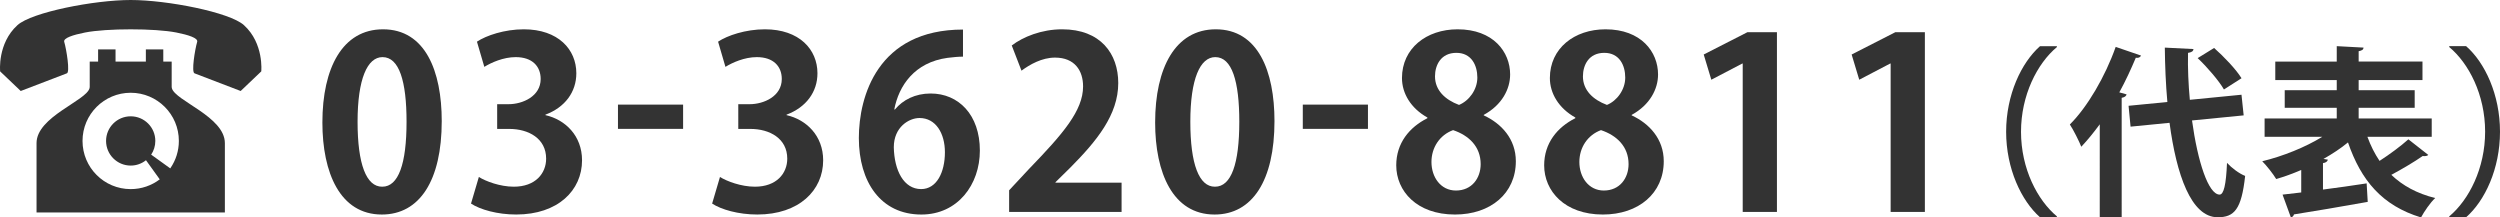 <?xml version="1.0" encoding="utf-8"?>
<!-- Generator: Adobe Illustrator 16.0.4, SVG Export Plug-In . SVG Version: 6.00 Build 0)  -->
<!DOCTYPE svg PUBLIC "-//W3C//DTD SVG 1.1//EN" "http://www.w3.org/Graphics/SVG/1.1/DTD/svg11.dtd">
<svg version="1.1" id="レイヤー_1" xmlns="http://www.w3.org/2000/svg" xmlns:xlink="http://www.w3.org/1999/xlink" x="0px"
	 y="0px" width="495px" height="43.05px" viewBox="0 0 495 43.05" enable-background="new 0 0 495 43.05" xml:space="preserve">
<g>
	<g>
		<path fill="#333333" d="M63.833,24.255c0-10.826,4-18.452,12.004-18.452c8.378,0,11.627,8.286,11.627,18.17
			c0,11.772-4.378,18.503-11.863,18.503C67.315,42.477,63.833,34.191,63.833,24.255z M75.695,36.966c3.2,0,4.802-4.521,4.802-12.848
			c0-8.054-1.459-12.809-4.756-12.809c-3.012,0-4.942,4.331-4.942,12.809c0,8.424,1.742,12.848,4.849,12.848H75.695z"/>
		<path fill="#333333" d="M107.994,22.796c3.955,0.897,7.25,4.099,7.25,8.945c0,5.936-4.754,10.733-13.04,10.733
			c-3.766,0-7.155-0.99-8.944-2.166l1.554-5.271c1.317,0.844,4.188,1.928,6.92,1.928c4.283,0,6.401-2.635,6.401-5.551
			c0-4.004-3.483-5.888-7.296-5.888h-2.4V20.63h2.258c2.779,0,6.356-1.553,6.356-4.989c0-2.495-1.647-4.331-4.944-4.331
			c-2.447,0-4.849,1.083-6.213,1.929L94.437,8.25c1.837-1.224,5.462-2.448,9.275-2.448c6.826,0,10.403,4.001,10.403,8.71
			c0,3.67-2.212,6.73-6.12,8.19L107.994,22.796L107.994,22.796z"/>
		<path fill="#333333" d="M122.357,20.713h12.897v4.803h-12.897V20.713z"/>
		<path fill="#333333" d="M155.736,22.796c3.953,0.897,7.25,4.099,7.25,8.945c0,5.936-4.756,10.733-13.04,10.733
			c-3.767,0-7.156-0.99-8.944-2.166l1.553-5.271c1.319,0.844,4.19,1.928,6.919,1.928c4.285,0,6.403-2.635,6.403-5.551
			c0-4.004-3.484-5.888-7.297-5.888h-2.401V20.63h2.261c2.776,0,6.354-1.553,6.354-4.989c0-2.495-1.648-4.331-4.942-4.331
			c-2.448,0-4.849,1.083-6.213,1.929L142.18,8.25c1.835-1.224,5.459-2.448,9.272-2.448c6.827,0,10.404,4.001,10.404,8.71
			c0,3.67-2.213,6.73-6.119,8.19L155.736,22.796L155.736,22.796z"/>
		<path fill="#333333" d="M177.208,21.668c1.552-1.882,4-3.155,7.062-3.155c5.508,0,9.743,4.191,9.743,11.298
			c0,6.735-4.378,12.666-11.58,12.666c-8.051,0-12.381-6.452-12.381-15.158c0-8.146,3.672-21.467,20.62-21.467v5.365
			c-0.894,0-1.882,0.095-3.059,0.237c-6.543,0.893-9.65,5.508-10.546,10.214H177.208z M187.093,30.143
			c0-3.722-1.79-6.778-5.037-6.778c-2.073,0-5.084,1.786-5.084,5.788c0.093,4.614,1.977,8.286,5.413,8.286
			C185.446,37.439,187.093,34.142,187.093,30.143z"/>
		<path fill="#333333" d="M222.074,41.958h-22.267v-4.281l3.955-4.242c6.731-6.965,10.687-11.533,10.687-16.334
			c0-3.107-1.648-5.696-5.555-5.696c-2.591,0-4.991,1.365-6.639,2.589l-1.93-4.989c2.213-1.695,5.885-3.202,9.98-3.202
			c7.625,0,11.109,4.848,11.109,10.639c0,6.306-4.283,11.487-9.462,16.714l-2.966,2.918v0.096h13.087L222.074,41.958L222.074,41.958
			z"/>
		<path fill="#333333" d="M228.718,24.255c0-10.826,4-18.452,12.003-18.452c8.38,0,11.626,8.286,11.626,18.17
			c0,11.772-4.377,18.503-11.864,18.503C232.2,42.477,228.718,34.191,228.718,24.255z M240.581,36.966
			c3.199,0,4.801-4.521,4.801-12.848c0-8.054-1.459-12.809-4.756-12.809c-3.012,0-4.941,4.331-4.941,12.809
			c0,8.424,1.742,12.848,4.849,12.848H240.581z"/>
		<path fill="#333333" d="M257.953,20.713h12.902v4.803h-12.902V20.713z"/>
		<path fill="#333333" d="M282.623,23.266c-3.293-1.834-5.033-4.797-5.033-7.812c0-5.886,4.848-9.651,11.014-9.651
			c7.062,0,10.402,4.472,10.402,8.944c0,2.871-1.596,6.026-5.225,8v0.096c3.484,1.604,6.355,4.666,6.355,9.085
			c0,6.354-4.988,10.549-12.053,10.549c-7.578,0-11.627-4.663-11.627-9.744c0-4.38,2.59-7.534,6.164-9.325L282.623,23.266
			L282.623,23.266z M293.172,32.494c0-3.478-2.355-5.695-5.463-6.729c-2.684,0.988-4.281,3.48-4.281,6.307
			c0,3.016,1.834,5.652,4.848,5.652C291.428,37.722,293.172,35.274,293.172,32.494z M284.129,15.124c0,2.731,1.98,4.613,4.756,5.65
			c1.977-0.8,3.629-3.012,3.629-5.414c0-2.448-1.182-4.896-4.145-4.896C285.311,10.463,284.129,12.865,284.129,15.124z"/>
		<path fill="#333333" d="M311.912,23.266c-3.293-1.834-5.037-4.797-5.037-7.812c0-5.886,4.848-9.651,11.014-9.651
			c7.064,0,10.406,4.472,10.406,8.944c0,2.871-1.604,6.026-5.225,8v0.096c3.479,1.604,6.354,4.666,6.354,9.085
			c0,6.354-4.99,10.549-12.053,10.549c-7.582,0-11.625-4.663-11.625-9.744c0-4.38,2.586-7.534,6.164-9.325L311.912,23.266
			L311.912,23.266z M322.457,32.494c0-3.478-2.354-5.695-5.463-6.729c-2.682,0.988-4.281,3.48-4.281,6.307
			c0,3.016,1.834,5.652,4.848,5.652C320.715,37.722,322.457,35.274,322.457,32.494z M313.42,15.124c0,2.731,1.977,4.613,4.754,5.65
			c1.977-0.8,3.623-3.012,3.623-5.414c0-2.448-1.174-4.896-4.141-4.896C314.596,10.463,313.42,12.865,313.42,15.124z"/>
		<path fill="#333333" d="M345.057,41.958V12.583h-0.092l-6.123,3.202l-1.506-4.992l8.662-4.423h5.836v35.59h-6.777V41.958
			L345.057,41.958z"/>
		<path fill="#333333" d="M374.346,41.958V12.583h-0.098l-6.119,3.202l-1.504-4.992l8.662-4.423h5.838v35.59h-6.779V41.958
			L374.346,41.958z"/>
		<path fill="#333333" d="M407.268,9.318c-3.914,3.267-7.107,9.546-7.107,16.764c0,7.354,3.27,13.562,7.107,16.758v0.183h-3.344
			c-3.695-3.271-6.709-9.625-6.709-16.938c0-7.327,3.014-13.675,6.709-16.943h3.344V9.318z"/>
		<path fill="#333333" d="M415.752,24.61c-1.182,1.608-2.404,3.12-3.658,4.445c-0.432-1.108-1.578-3.376-2.264-4.409
			c3.447-3.413,7.002-9.479,9.078-15.362l5.025,1.724c-0.211,0.393-0.572,0.499-1.043,0.428c-0.967,2.296-2.043,4.631-3.266,6.854
			l1.438,0.396c-0.07,0.323-0.357,0.572-0.969,0.683V43.02h-4.344L415.752,24.61L415.752,24.61z M444.246,22.845L434.02,23.85
			c1.115,8.147,3.23,14.646,5.453,14.681c0.826,0,1.291-1.9,1.475-6.279c0.932,1.008,2.402,2.117,3.59,2.58
			c-0.719,6.644-2.154,8.188-5.455,8.188c-5.236-0.035-8.146-8.399-9.514-18.702l-7.717,0.758l-0.395-4.13l7.682-0.751
			c-0.322-3.555-0.465-7.216-0.504-10.769l5.674,0.288c-0.035,0.431-0.361,0.645-1.078,0.755c-0.07,3.049,0.074,6.207,0.357,9.293
			l10.229-1.005L444.246,22.845z M438.395,9.498c1.979,1.756,4.346,4.233,5.424,5.992l-3.48,2.227
			c-0.969-1.688-3.229-4.344-5.201-6.211L438.395,9.498z"/>
		<path fill="#333333" d="M468.746,27.085c0.645,1.758,1.434,3.336,2.404,4.771c2.01-1.296,4.234-2.942,5.709-4.272l3.941,3.09
			c-0.178,0.217-0.643,0.281-1.109,0.217c-1.578,1.107-4.059,2.58-6.209,3.729c2.229,2.121,5.061,3.694,8.688,4.592
			c-0.973,0.901-2.193,2.695-2.805,3.84c-7.68-2.334-11.877-7.316-14.461-14.855c-1.438,1.188-3.086,2.264-4.85,3.268l0.865,0.146
			c-0.07,0.319-0.361,0.61-0.967,0.683v5.239c2.797-0.356,5.774-0.786,8.646-1.224l0.214,3.662
			c-5.347,0.969-10.981,1.9-14.604,2.479c-0.072,0.318-0.324,0.539-0.611,0.604l-1.65-4.521c1.078-0.106,2.334-0.288,3.698-0.429
			v-4.45c-1.653,0.716-3.343,1.325-4.954,1.794c-0.609-1.008-1.865-2.619-2.766-3.521c4.095-0.998,8.508-2.762,11.881-4.838h-11.414
			v-3.629h14.285v-2.116h-10.301v-3.482h10.301v-2.011h-12.17v-3.659h12.17V9.138l5.312,0.287c-0.039,0.396-0.287,0.577-0.975,0.718
			v2.046h12.637v3.659h-12.637v2.011h11.094v3.482h-11.094v2.116h14.467v3.629H468.746L468.746,27.085z"/>
		<path fill="#333333" d="M484.951,42.839c3.914-3.266,7.104-9.547,7.104-16.758c0-7.361-3.266-13.572-7.104-16.766v-0.18h3.336
			C492.021,12.404,495,18.754,495,26.08c0,7.312-2.979,13.668-6.713,16.938h-3.336V42.839z"/>
	</g>
	<g>
		<g>
			<path fill="#333333" d="M48.302,4.98C45.48,2.417,33.065,0,25.878,0C18.692,0,6.277,2.417,3.455,4.98
				c-3.989,3.619-3.428,9.154-3.428,9.154l4.078,3.884l9.127-3.497c0.663-0.192-0.064-4.682-0.517-6.24
				c-0.218-0.747,1.763-1.379,4.128-1.845c4.254-0.839,13.818-0.839,18.07,0c2.367,0.466,4.346,1.098,4.128,1.845
				c-0.453,1.558-1.181,6.047-0.519,6.24l9.13,3.497l4.078-3.884C51.731,14.135,52.291,8.6,48.302,4.98z"/>
			<path fill="#333333" d="M34.027,17.458c-0.003-0.016-0.006-0.029-0.008-0.042c-0.017-0.073-0.028-0.142-0.028-0.212
				c0-1.556,0-5.007,0-5.007h-1.66V9.78H28.88v2.417h-3.002h-3.001V9.78h-3.453v2.417h-1.66c0,0,0,3.451,0,5.007
				c0,0.071-0.011,0.142-0.027,0.212c-0.002,0.013-0.003,0.026-0.006,0.042c-0.65,2.503-10.496,5.663-10.496,10.879
				c0,5.115,0,12.951,0,13.668v0.043l0,0c0,0.007,0,0.016,0,0.016h18.644h18.646c0,0,0-8.361,0-13.727
				C44.523,23.121,34.676,19.961,34.027,17.458z M33.713,33.341l-3.783-2.725c0.52-0.773,0.824-1.705,0.824-2.712
				c0-2.694-2.182-4.876-4.877-4.876c-2.692,0-4.876,2.182-4.876,4.876c0,2.691,2.184,4.88,4.876,4.88
				c1.146,0,2.197-0.396,3.028-1.062l2.725,3.789c-1.598,1.211-3.592,1.932-5.753,1.932c-5.267,0-9.538-4.271-9.538-9.539
				c0-5.268,4.271-9.539,9.538-9.539c5.268,0,9.538,4.271,9.538,9.539c0,1.979-0.607,3.812-1.64,5.339
				C33.755,33.278,33.736,33.311,33.713,33.341z"/>
		</g>
	</g>
</g>
</svg>
